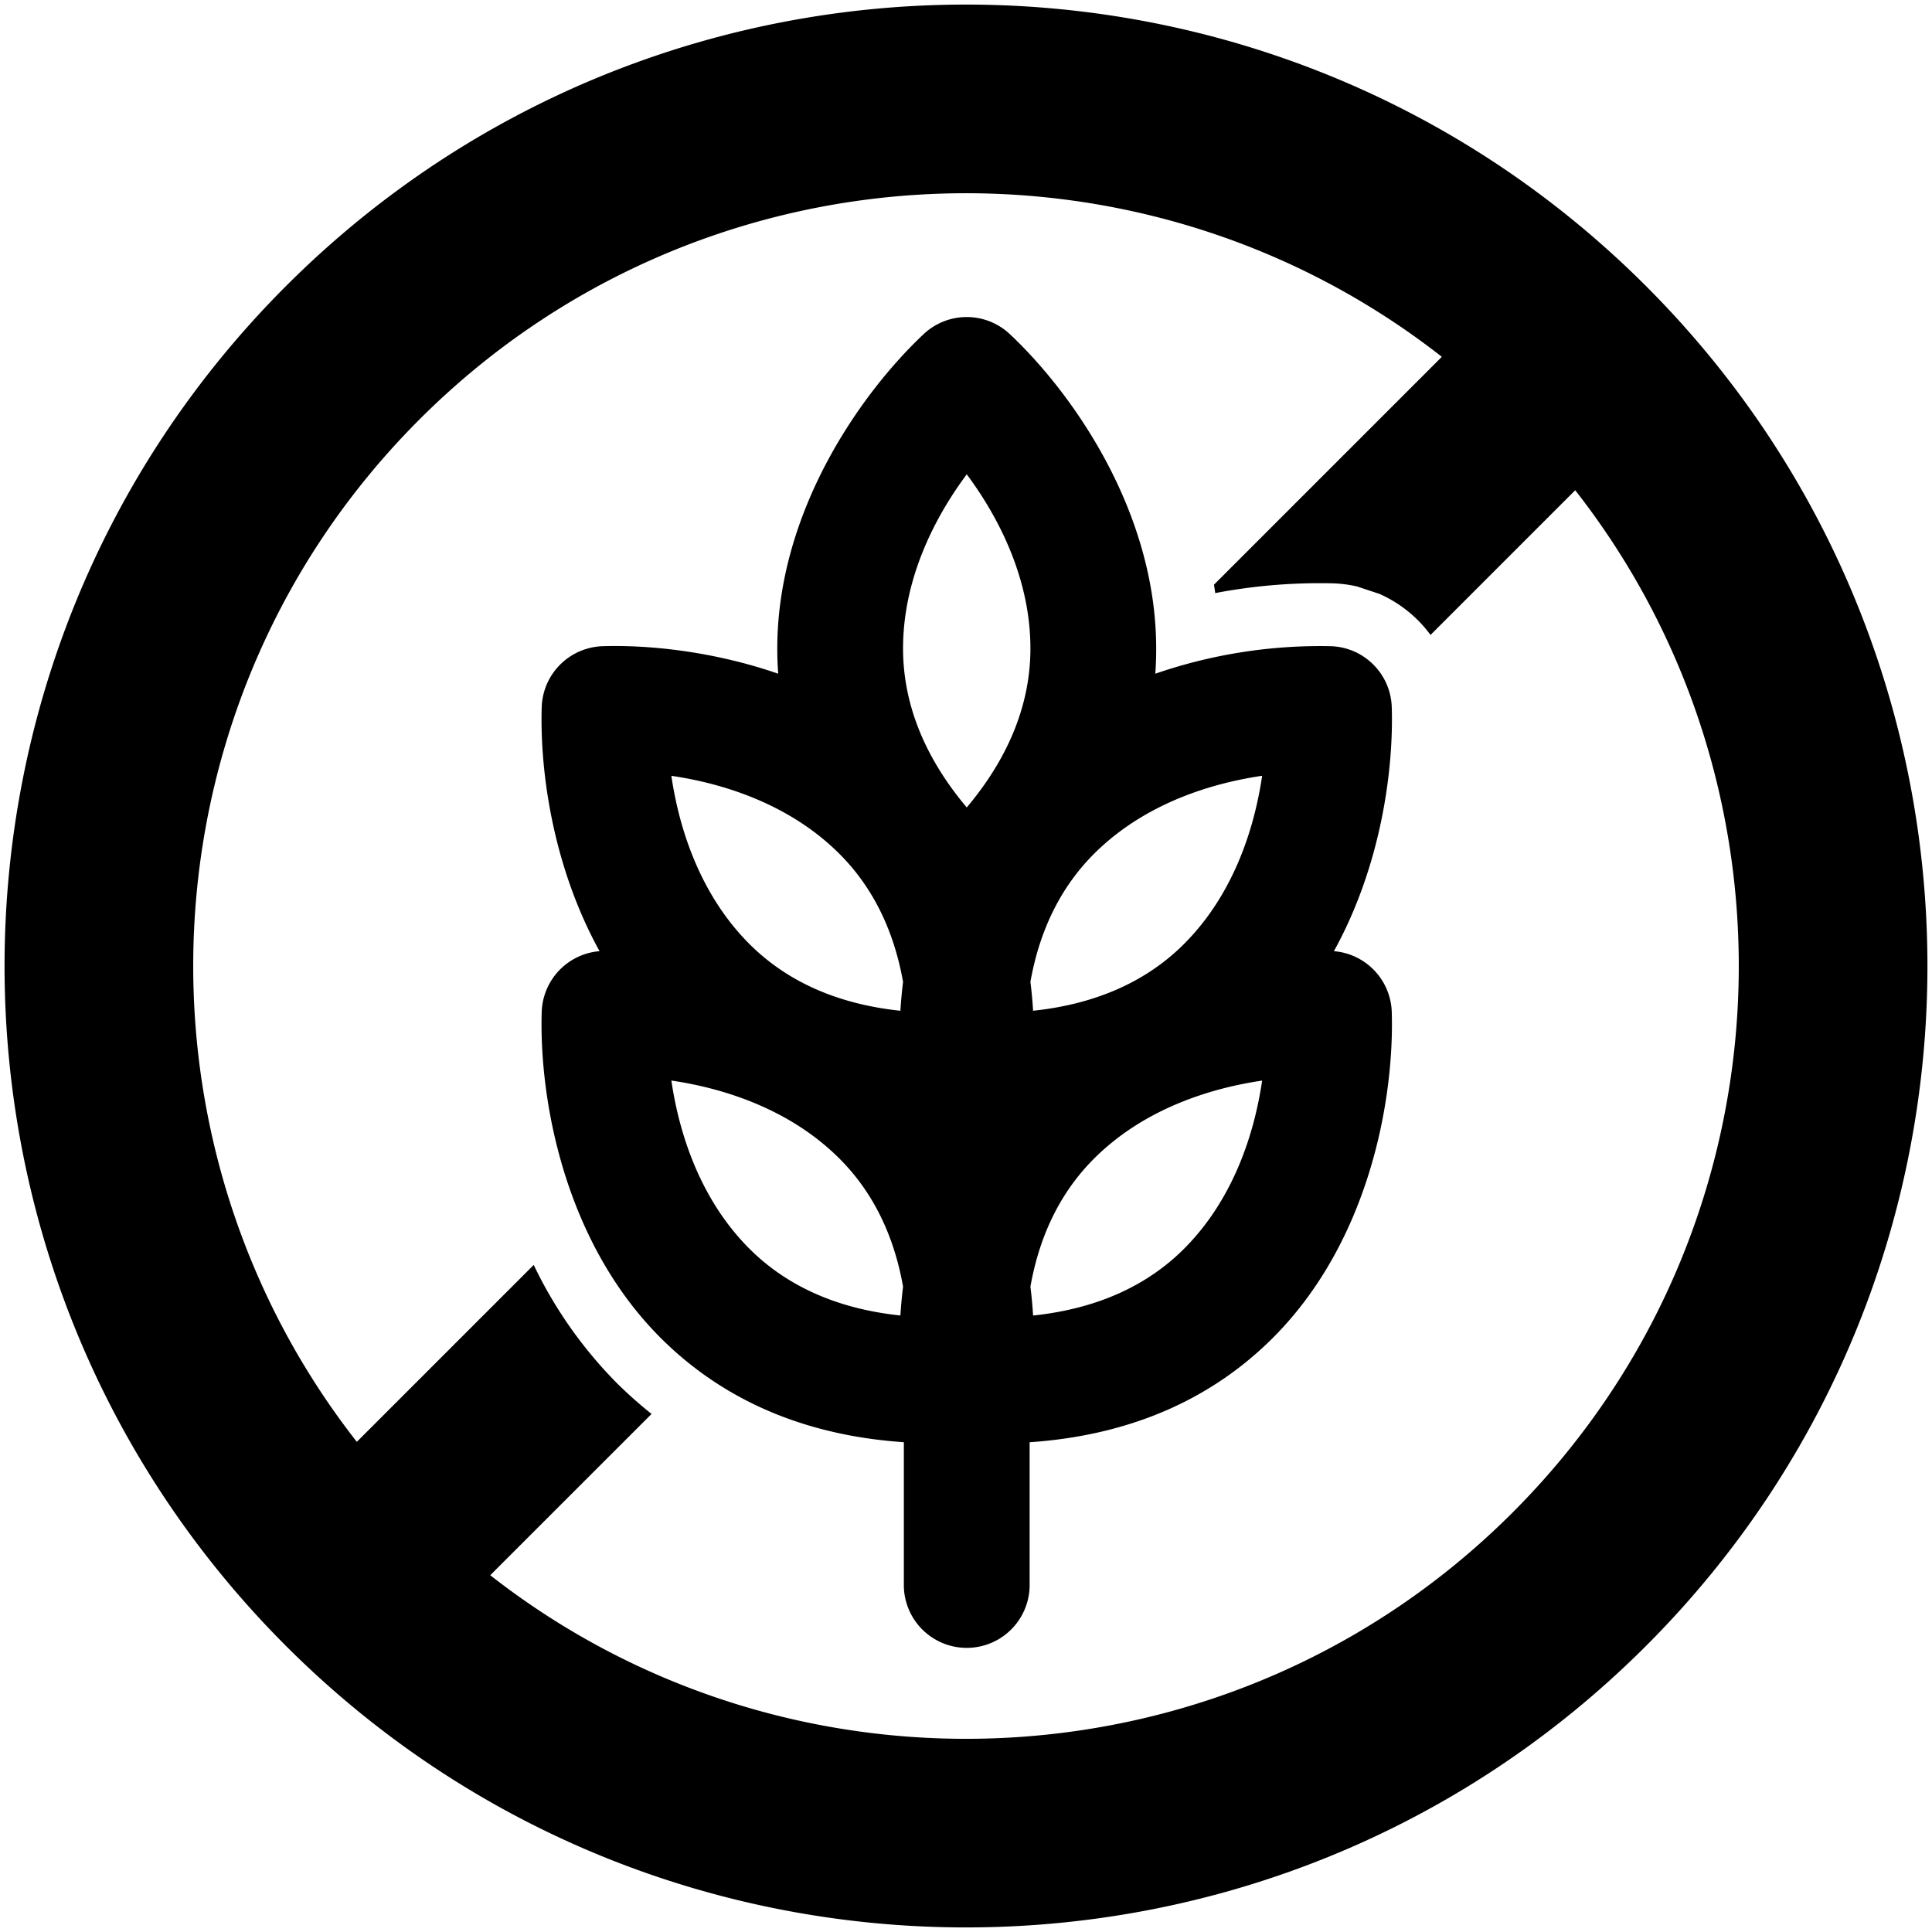 <svg viewBox="0 0 512 512" xmlns="http://www.w3.org/2000/svg" xml:space="preserve" fill-rule="evenodd" clip-rule="evenodd" stroke-linejoin="round" stroke-miterlimit="2"><path fill="none" d="M0 0h512v512H0z"/><path d="M75.8 75.8c99.46-99.45 260.95-99.45 360.4 0s99.46 260.95 0 360.4-260.94 99.45-360.4 0-99.45-260.94 0-360.4m245.91 79.15 60.39-60.39c-80.34-62.89-196.98-57.35-270.94 16.6s-79.49 190.6-16.6 270.94l46.88-46.88a115 115 0 0 0 22.11 31.39q4.26 4.22 9.12 8.1l-42.75 42.74c80.34 62.9 196.97 57.35 270.92-16.6s79.5-190.6 16.61-270.93l-38.35 38.35q-1.53-2.1-3.36-3.92a34 34 0 0 0-10.14-6.95l-6-1.99a34 34 0 0 0-6.4-.82 148 148 0 0 0-31.15 2.58q-.15-1.12-.34-2.22"/><path d="M239.53 382.2c-29.09-1.98-49.68-12.98-64.24-27.43-25.88-25.7-32.43-63.72-31.73-86.6a16.7 16.7 0 0 1 15.33-16.1c-12.38-22.41-15.85-47.7-15.33-64.67a16.7 16.7 0 0 1 16.15-16.15c12.48-.38 29.48 1.4 46.52 7.29a84 84 0 0 1-.24-6.33c-.14-36.47 22.11-67.99 38.79-83.67a16.67 16.67 0 0 1 22.83 0c16.68 15.68 38.93 47.2 38.79 83.67a90 90 0 0 1-.23 6.33 134 134 0 0 1 46.51-7.29c8.8.27 15.88 7.35 16.15 16.15.52 16.96-2.95 42.26-15.33 64.67a16.7 16.7 0 0 1 15.33 16.1c.7 22.88-5.84 60.9-31.73 86.6-14.56 14.45-35.15 25.45-64.24 27.44v38.23a16.67 16.67 0 0 1-33.33 0zm-.92-114.33q.25-3.93.71-7.65c-2.59-14.6-8.61-25.62-16.68-33.76-12.78-12.88-29.97-18.7-44.72-20.86 2.16 14.76 7.97 31.95 20.85 44.73 9.23 9.16 22.17 15.67 39.84 17.53m35.17 80.77c17.67-1.86 30.61-8.37 39.84-17.53 12.88-12.78 18.69-29.97 20.86-44.73-14.76 2.17-31.95 7.98-44.73 20.86-8.07 8.13-14.09 19.15-16.68 33.75q.47 3.74.71 7.65M256.2 125.7c-8.91 11.97-16.95 28.23-16.88 46.37.05 13.43 4.89 27.66 16.88 41.92 11.98-14.26 16.82-28.5 16.87-41.92.07-18.14-7.97-34.4-16.87-46.37m17.58 142.16c17.67-1.87 30.61-8.38 39.84-17.54 12.88-12.78 18.69-29.97 20.86-44.73-14.76 2.17-31.95 7.98-44.73 20.86-8.07 8.14-14.09 19.16-16.68 33.76q.47 3.72.71 7.64m-35.17 80.77q.25-3.92.71-7.65c-2.59-14.6-8.61-25.62-16.68-33.75-12.78-12.88-29.97-18.7-44.72-20.86 2.16 14.76 7.97 31.95 20.85 44.73 9.23 9.15 22.17 15.67 39.84 17.53"/></svg>